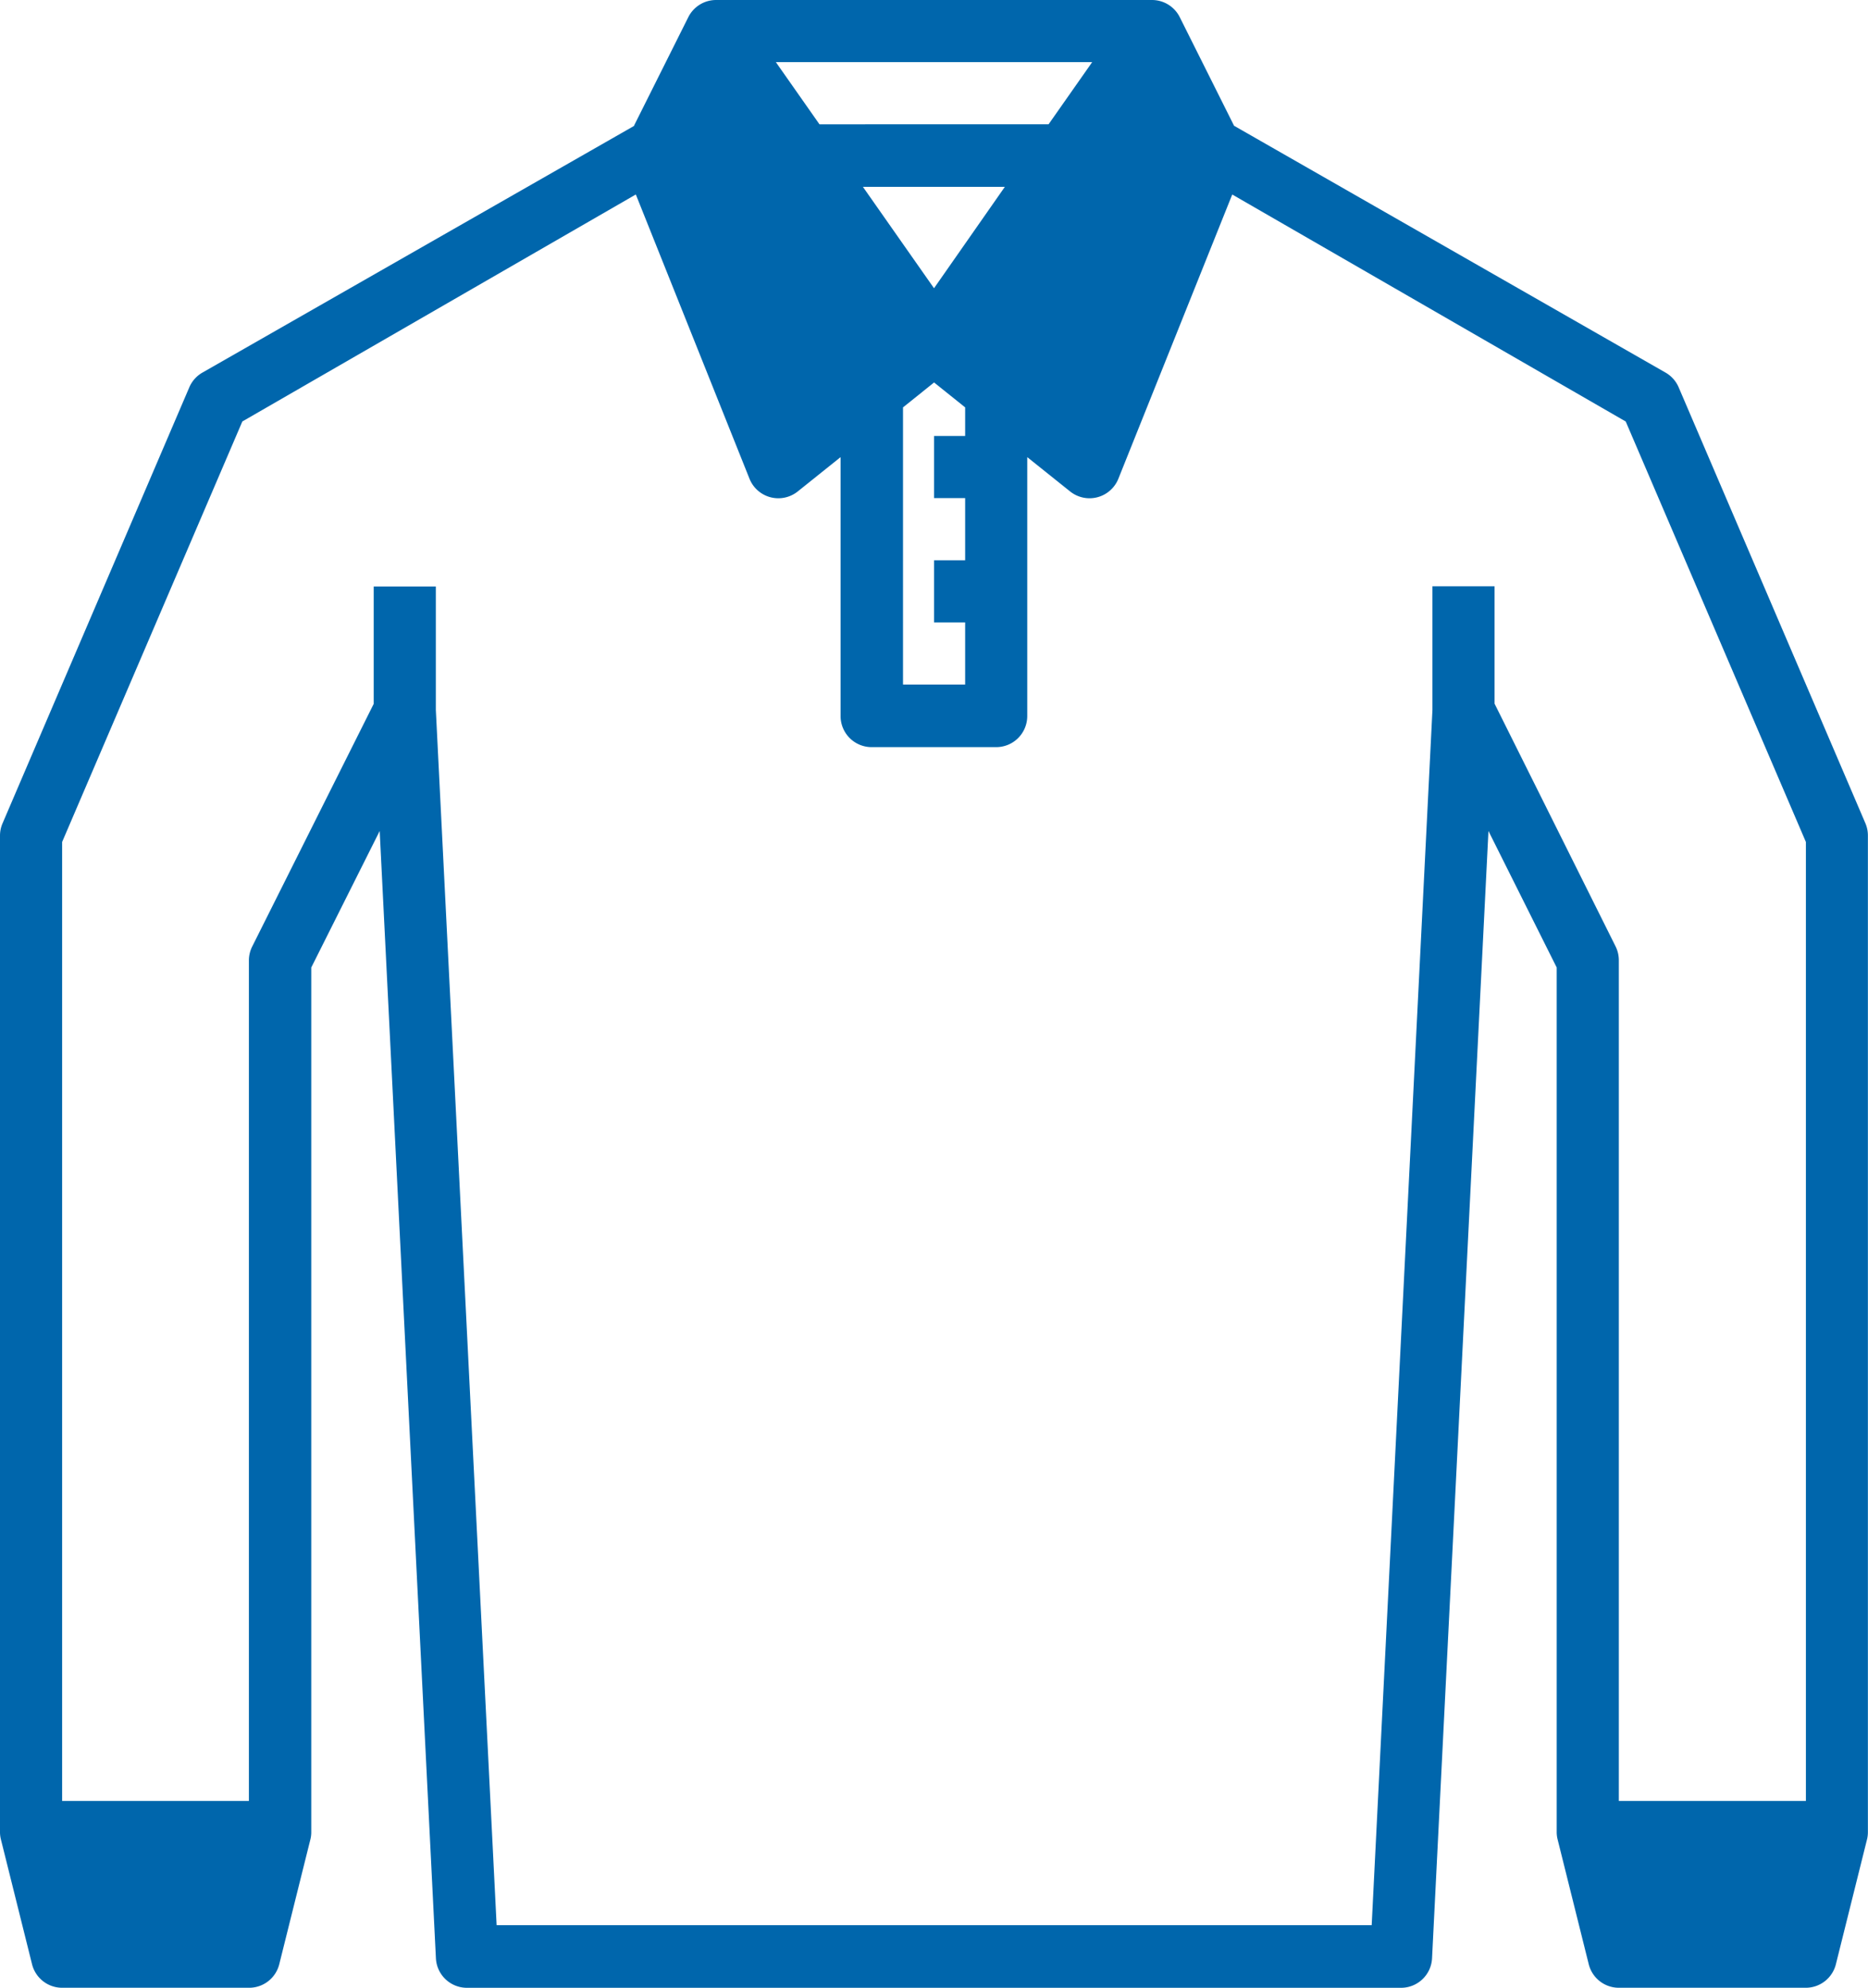 <svg xmlns="http://www.w3.org/2000/svg" width="54.119" height="57.576" viewBox="0 0 54.119 57.576">
  <g id="Group_691" data-name="Group 691" transform="translate(0 0)">
    <g id="Group_692" data-name="Group 692" transform="translate(0 0)">
      <path id="Path_2676" data-name="Path 2676" d="M35.7,5.634l11.4,6.575,5.22,12.18V52.165H46.9V27.811a.9.9,0,0,0-.095-.4L43.3,20.382v-3.4h-1.8v3.581l-1.76,35.2H14.388l-1.761-35.2V16.987h-1.8v3.4L7.311,27.408a.9.9,0,0,0-.1.4V52.165H1.8V24.388l5.221-12.18,11.4-6.575,3.292,8.231a.9.9,0,0,0,1.4.37l1.24-.993v7.5a.9.9,0,0,0,.9.9h3.608a.9.9,0,0,0,.9-.9v-7.5l1.241.993a.9.9,0,0,0,1.4-.37Zm.053-1.991L34.181.5a.9.9,0,0,0-.807-.5H20.746a.9.9,0,0,0-.806.5L18.364,3.649l.131-.073-.13.074-12.5,7.142a.9.9,0,0,0-.381.428L.074,23.848A.893.893,0,0,0,0,24.2V53.066a.859.859,0,0,0,.028.219l.9,3.608a.9.9,0,0,0,.874.683H7.216a.9.9,0,0,0,.875-.683l.9-3.608a.858.858,0,0,0,.027-.219V28.024L11,24.07,12.629,56.72a.9.9,0,0,0,.9.857h27.06a.9.9,0,0,0,.9-.857L43.123,24.07,45.1,28.024V53.066a.859.859,0,0,0,.028.219l.9,3.608a.9.9,0,0,0,.874.683h5.412a.9.9,0,0,0,.875-.683l.9-3.608a.858.858,0,0,0,.027-.219V24.2a.892.892,0,0,0-.073-.355L48.634,11.22a.9.9,0,0,0-.381-.428Zm-7.791,8.985h-.9v1.8h.9v1.8h-.9v1.8h.9v1.8h-1.8V11.8l.9-.722.9.722ZM25,5.412h4.112L27.06,8.349ZM31.642,1.8l-1.263,1.8H23.741L22.478,1.8Z" transform="translate(0 0)" fill="#0066ac"/>
    </g>
  </g>
</svg>
